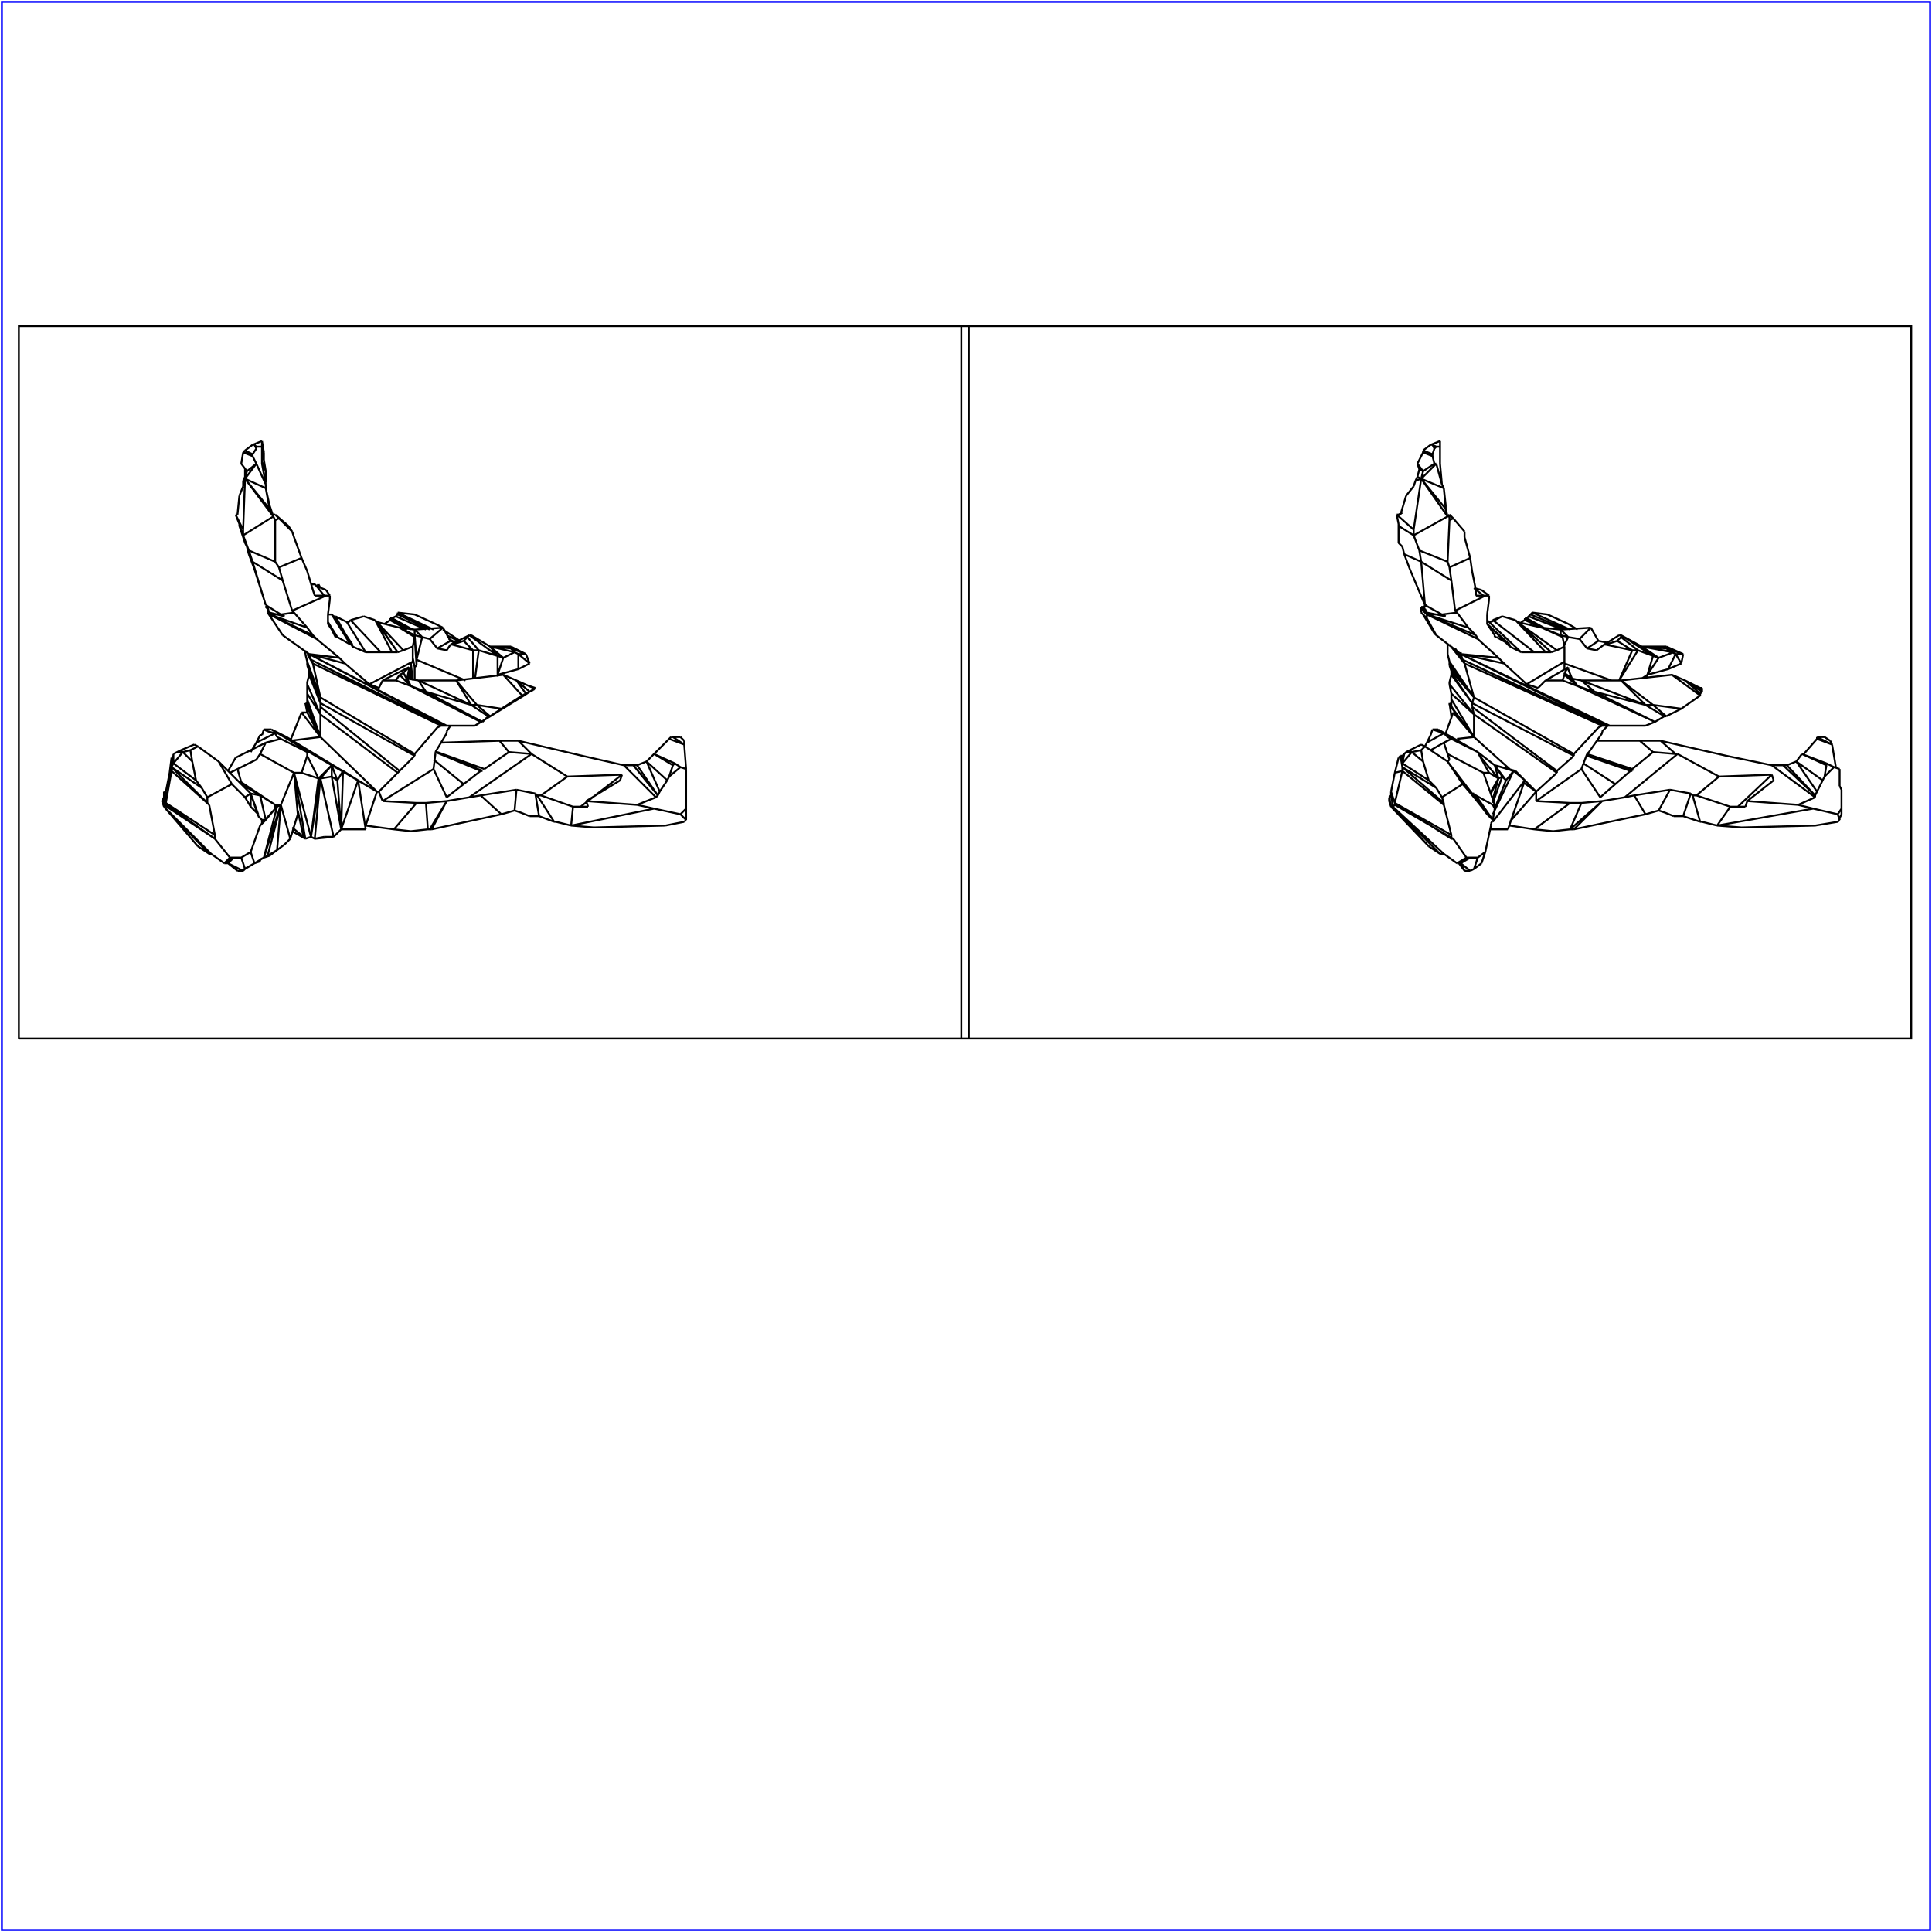<?xml version="1.0" standalone="no"?>
<!DOCTYPE svg PUBLIC "-//W3C//DTD SVG 20010904//EN"
  "http://www.w3.org/TR/2001/REC-SVG-20010904/DTD/svg10.dtd">
<svg viewBox="0 0 1025 1025" xmlns="http://www.w3.org/2000/svg">
  <title>a SAILDART plot file</title>
  <desc>SAIL III display plot file</desc>
  <rect x="1" y="1" width="1023" height="1023" fill="none" stroke="blue" />
  <path fill="none" stroke="black" stroke-width="1" 
 d="
M 10 551 L 514 551 L 514 173 L 10 173 L 10 551
M 126 408 L 122 410
M 125 402 L 121 409
M 133 421 L 116 404
M 169 310 L 168 311
M 251 345 L 251 360
M 221 350 L 247 361
M 361 407 L 364 408
M 355 392 L 347 400
M 212 333 L 220 334
M 207 328 L 218 334
M 235 333 L 239 340
M 238 339 L 242 341
M 242 341 L 238 339
M 211 325 L 230 334
M 243 340 L 237 337
M 244 340 L 235 334
M 210 327 L 226 334
M 237 337 L 243 340
M 239 342 L 249 337
M 207 329 L 204 331
M 136 394 L 133 399
M 161 444 L 155 439
M 139 246 L 141 257
M 283 366 L 283 366
M 283 366 L 283 366
M 284 365 L 281 364
M 237 385 L 236 385
M 237 388 L 239 385
M 246 416 L 230 403
M 255 409 L 231 399
M 256 409 L 232 399
M 256 409 L 232 399
M 265 393 L 234 394
M 311 425 L 329 414
M 178 337 L 174 331
M 178 337 L 174 331
M 178 338 L 174 330
M 179 338 L 174 330
M 176 326 L 174 326
M 167 310 L 165 310
M 133 421 L 132 420
M 138 422 L 128 416
M 128 415 L 127 415
M 190 414 L 194 440
M 166 352 L 163 346
M 164 347 L 150 337
M 149 326 L 141 321
M 168 311 L 173 313
M 126 273 L 127 263
M 131 250 L 128 246
M 218 354 L 218 360
M 218 354 L 218 360
M 217 355 L 217 360
M 144 271 L 143 270
M 144 271 L 143 268
M 357 391 L 356 391
M 357 391 L 357 391
M 357 391 L 357 391
M 87 423 L 86 425
M 87 422 L 87 423
M 87 422 L 87 422
M 87 420 L 87 422
M 88 420 L 87 420
M 90 410 L 88 420
M 91 402 L 90 410
M 92 401 L 91 402
M 92 401 L 92 401
M 92 400 L 92 401
M 94 399 L 92 400
M 96 398 L 94 399
M 103 395 L 96 398
M 128 415 L 128 415
M 128 415 L 126 408
M 136 403 L 126 408
M 136 403 L 138 400
M 141 394 L 138 400
M 149 392 L 141 394
M 147 391 L 149 392
M 146 389 L 147 391
M 146 389 L 142 388
M 140 387 L 142 388
M 140 387 L 139 390
M 139 390 L 138 390
M 138 390 L 136 394
M 136 394 L 146 389
M 141 394 L 125 402
M 161 444 L 158 430
M 158 432 L 158 430
M 154 445 L 158 432
M 151 448 L 154 445
M 143 454 L 151 448
M 142 454 L 147 451
M 140 455 L 142 454
M 140 455 L 140 455
M 140 455 L 140 455
M 135 458 L 140 455
M 135 458 L 130 461
M 130 461 L 129 462
M 129 462 L 128 462
M 128 462 L 135 458
M 135 458 L 138 457
M 138 457 L 138 456
M 138 456 L 140 455
M 140 455 L 140 455
M 140 455 L 143 454
M 353 438 L 358 437
M 358 437 L 363 436
M 358 437 L 358 437
M 127 279 L 129 285
M 127 278 L 127 279
M 125 273 L 127 278
M 125 273 L 125 273
M 126 273 L 125 273
M 126 273 L 125 273
M 129 258 L 127 263
M 129 255 L 129 258
M 130 253 L 129 255
M 130 253 L 130 253
M 130 249 L 130 253
M 130 249 L 130 249
M 128 246 L 128 246
M 129 240 L 128 246
M 129 240 L 129 240
M 129 240 L 129 240
M 130 239 L 129 240
M 134 236 L 130 239
M 134 236 L 135 236
M 135 236 L 136 237
M 136 237 L 136 238
M 134 241 L 136 238
M 136 238 L 135 236
M 134 241 L 134 241
M 134 241 L 130 239
M 134 241 L 134 241
M 134 241 L 129 240
M 134 242 L 134 241
M 134 241 L 129 240
M 136 246 L 134 242
M 134 242 L 129 240
M 136 246 L 136 246
M 141 257 L 136 246
M 139 246 L 139 245
M 139 245 L 139 242
M 139 242 L 139 237
M 139 234 L 139 237
M 136 237 L 139 237
M 140 240 L 139 234
M 139 234 L 134 236
M 140 244 L 140 240
M 140 240 L 139 242
M 240 342 L 239 342
M 246 340 L 240 342
M 248 338 L 246 340
M 248 338 L 249 337
M 249 337 L 249 337
M 250 337 L 249 337
M 242 341 L 239 340
M 235 333 L 228 339
M 228 339 L 232 344
M 232 344 L 237 345
M 239 340 L 232 344
M 239 342 L 237 345
M 329 414 L 330 411
M 330 411 L 301 412
M 282 400 L 301 412
M 282 400 L 282 400
M 282 400 L 282 400
M 282 400 L 270 399
M 270 399 L 257 408
M 256 409 L 255 409
M 246 416 L 255 409
M 237 423 L 246 416
M 237 423 L 230 408
M 230 408 L 231 400
M 231 400 L 231 400
M 231 400 L 231 399
M 231 399 L 237 389
M 237 389 L 237 389
M 237 389 L 237 388
M 237 388 L 237 388
M 278 369 L 284 365
M 283 366 L 284 365
M 283 366 L 283 366
M 282 366 L 283 366
M 282 366 L 283 366
M 283 366 L 283 366
M 283 366 L 283 365
M 283 365 L 283 366
M 283 366 L 283 366
M 281 367 L 283 366
M 279 368 L 281 367
M 277 369 L 279 368
M 277 369 L 266 376
M 266 376 L 260 380
M 260 380 L 259 380
M 259 380 L 256 383
M 256 383 L 255 383
M 252 385 L 255 383
M 237 385 L 252 385
M 252 385 L 278 369
M 235 385 L 236 385
M 235 385 L 235 385
M 234 385 L 235 385
M 234 385 L 234 385
M 232 386 L 234 385
M 232 386 L 220 400
M 220 400 L 220 401
M 220 401 L 212 409
M 212 409 L 211 410
M 211 410 L 201 420
M 203 425 L 201 420
M 203 425 L 221 426
M 230 408 L 203 425
M 226 426 L 221 426
M 237 425 L 226 426
M 237 425 L 237 425
M 249 423 L 237 425
M 249 423 L 255 422
M 249 423 L 282 400
M 255 422 L 274 419
M 274 419 L 284 421
M 284 421 L 285 422
M 287 422 L 285 422
M 287 422 L 304 428
M 287 422 L 301 412
M 308 428 L 304 428
M 308 428 L 312 428
M 330 411 L 308 428
M 311 425 L 312 428
M 311 425 L 311 425
M 311 425 L 311 425
M 311 425 L 311 425
M 355 412 L 354 414
M 354 414 L 354 414
M 354 414 L 354 414
M 354 414 L 350 420
M 350 420 L 350 420
M 350 420 L 350 420
M 350 420 L 349 422
M 349 422 L 349 422
M 349 422 L 349 422
M 349 422 L 348 423
M 338 427 L 348 423
M 338 427 L 347 429
M 338 427 L 311 425
M 347 429 L 361 432
M 364 435 L 361 432
M 364 435 L 364 435
M 363 436 L 364 435
M 364 435 L 364 435
M 364 435 L 364 434
M 364 434 L 364 432
M 364 432 L 364 429
M 364 429 L 364 425
M 364 429 L 361 432
M 364 425 L 364 425
M 364 425 L 364 419
M 364 419 L 364 419
M 364 419 L 364 417
M 364 417 L 364 417
M 364 417 L 364 416
M 364 416 L 364 415
M 364 415 L 364 408
M 361 407 L 358 405
M 361 407 L 355 412
M 358 405 L 357 406
M 357 406 L 357 406
M 355 412 L 357 406
M 160 296 L 156 285
M 156 285 L 155 282
M 148 275 L 155 282
M 146 273 L 148 275
M 146 273 L 145 273
M 145 273 L 145 274
M 145 274 L 146 276
M 146 276 L 146 298
M 148 275 L 146 276
M 148 301 L 146 298
M 148 301 L 150 308
M 160 296 L 148 301
M 155 324 L 150 308
M 155 324 L 156 325
M 156 325 L 163 333
M 163 333 L 166 337
M 166 337 L 168 339
M 168 339 L 180 349
M 180 349 L 183 352
M 183 352 L 196 363
M 196 363 L 201 365
M 203 361 L 201 365
M 210 361 L 203 361
M 210 361 L 212 358
M 212 358 L 214 357
M 214 357 L 214 357
M 214 357 L 217 354
M 217 354 L 217 354
M 217 354 L 217 354
M 217 354 L 217 354
M 217 354 L 203 361
M 218 356 L 217 354
M 218 356 L 218 354
M 218 354 L 218 354
M 218 354 L 218 354
M 218 352 L 218 354
M 219 351 L 218 352
M 219 351 L 219 349
M 196 363 L 219 351
M 219 343 L 219 349
M 214 345 L 219 343
M 211 346 L 214 345
M 211 346 L 211 346
M 208 346 L 211 346
M 208 346 L 208 346
M 202 346 L 208 346
M 194 346 L 202 346
M 187 343 L 194 346
M 187 342 L 187 343
M 187 342 L 187 342
M 186 342 L 187 342
M 179 338 L 186 342
M 178 338 L 179 338
M 178 337 L 178 338
M 178 337 L 178 337
M 174 331 L 178 337
M 174 331 L 174 331
M 174 331 L 174 330
M 174 330 L 174 326
M 174 326 L 175 318
M 175 318 L 175 316
M 173 316 L 175 316
M 172 316 L 173 316
M 173 316 L 155 324
M 167 316 L 172 316
M 167 316 L 166 313
M 166 313 L 163 303
M 163 303 L 160 296
M 116 404 L 123 416
M 116 404 L 105 396
M 105 396 L 101 398
M 105 396 L 103 395
M 101 398 L 102 404
M 102 404 L 104 414
M 104 414 L 107 418
M 107 418 L 110 423
M 110 423 L 110 426
M 123 416 L 110 423
M 111 427 L 110 426
M 114 443 L 111 427
M 114 445 L 114 443
M 114 445 L 114 445
M 122 455 L 114 445
M 122 455 L 122 455
M 123 455 L 122 455
M 123 455 L 123 455
M 124 455 L 123 455
M 128 455 L 124 455
M 128 455 L 133 452
M 130 461 L 128 455
M 133 452 L 138 438
M 133 452 L 135 458
M 138 438 L 139 437
M 139 437 L 139 435
M 139 435 L 137 433
M 137 433 L 137 432
M 137 432 L 133 428
M 133 428 L 130 423
M 130 423 L 123 416
M 315 439 L 353 438
M 353 438 L 353 438
M 276 431 L 281 433
M 286 433 L 284 421
M 303 438 L 315 439
M 303 438 L 304 428
M 303 438 L 347 429
M 295 436 L 303 438
M 294 436 L 295 436
M 285 422 L 294 436
M 286 433 L 294 436
M 281 433 L 286 433
M 273 430 L 276 431
M 266 432 L 273 430
M 273 430 L 274 419
M 229 440 L 266 432
M 255 422 L 266 432
M 228 440 L 229 440
M 229 440 L 237 425
M 227 440 L 228 440
M 228 440 L 237 425
M 218 441 L 227 440
M 227 440 L 226 426
M 163 374 L 162 373
M 163 375 L 163 374
M 163 371 L 163 375
M 163 368 L 163 371
M 163 363 L 163 368
M 163 362 L 163 363
M 164 358 L 163 362
M 164 357 L 164 358
M 164 356 L 164 357
M 163 353 L 164 356
M 163 352 L 163 353
M 163 351 L 163 352
M 162 347 L 163 351
M 162 345 L 162 347
M 142 323 L 142 325
M 142 323 L 142 323
M 142 322 L 142 323
M 142 322 L 142 322
M 142 322 L 142 322
M 141 322 L 142 322
M 141 322 L 142 323
M 143 325 L 142 323
M 147 326 L 143 325
M 147 326 L 151 327
M 143 326 L 163 333
M 166 337 L 143 326
M 168 339 L 143 326
M 142 325 L 144 328
M 164 347 L 180 349
M 164 347 L 183 352
M 164 347 L 237 385
M 164 347 L 236 385
M 165 350 L 235 385
M 165 350 L 234 385
M 163 352 L 170 370
M 170 370 L 163 351
M 170 370 L 220 400
M 170 373 L 220 401
M 170 375 L 212 409
M 163 375 L 170 391
M 170 391 L 163 371
M 160 378 L 170 391
M 154 393 L 170 391
M 160 410 L 169 413
M 138 400 L 156 410
M 161 444 L 162 445
M 155 441 L 162 445
M 126 462 L 128 462
M 120 458 L 123 455
M 87 422 L 87 428
M 88 426 L 88 420
M 91 407 L 107 418
M 91 407 L 110 426
M 91 407 L 92 401
M 92 405 L 92 400
M 94 399 L 97 399
M 96 398 L 97 399
M 101 398 L 97 399
M 97 399 L 102 404
M 92 405 L 97 399
M 104 414 L 92 405
M 92 401 L 92 405
M 91 407 L 92 405
M 91 407 L 91 409
M 111 427 L 91 409
M 90 410 L 91 409
M 91 409 L 88 426
M 114 443 L 88 426
M 88 426 L 87 426
M 114 445 L 87 426
M 87 426 L 87 420
M 87 426 L 87 427
M 114 445 L 87 427
M 87 428 L 87 427
M 87 428 L 87 422
M 87 428 L 87 428
M 87 428 L 87 428
M 86 425 L 87 428
M 87 428 L 87 423
M 87 428 L 105 449
M 105 449 L 111 453
M 105 449 L 87 428
M 111 453 L 87 428
M 111 453 L 112 453
M 111 453 L 87 428
M 87 428 L 112 453
M 112 453 L 119 458
M 119 458 L 122 455
M 119 458 L 119 458
M 119 458 L 122 455
M 119 458 L 123 455
M 119 458 L 120 458
M 120 458 L 121 458
M 121 458 L 124 455
M 129 462 L 121 458
M 121 458 L 126 462
M 176 412 L 179 414
M 179 414 L 176 406
M 182 409 L 176 406
M 182 409 L 182 409
M 182 409 L 190 414
M 190 414 L 176 406
M 190 414 L 152 391
M 181 440 L 181 440
M 182 440 L 194 440
M 194 440 L 181 440
M 190 414 L 190 414
M 152 391 L 190 414
M 190 414 L 200 420
M 200 420 L 154 393
M 170 391 L 200 420
M 201 420 L 200 420
M 200 420 L 194 438
M 209 440 L 221 426
M 209 440 L 218 441
M 194 438 L 209 440
M 194 438 L 194 438
M 181 440 L 182 440
M 190 414 L 181 440
M 190 414 L 181 440
M 182 409 L 190 414
M 182 409 L 181 440
M 182 409 L 176 406
M 179 414 L 182 409
M 181 440 L 179 414
M 181 440 L 181 440
M 176 412 L 181 440
M 177 444 L 181 440
M 167 445 L 172 444
M 165 444 L 167 445
M 170 413 L 167 445
M 177 444 L 167 445
M 177 444 L 170 413
M 172 444 L 177 444
M 165 444 L 156 410
M 165 444 L 169 413
M 165 444 L 170 413
M 162 445 L 165 444
M 156 410 L 162 445
M 156 410 L 158 432
M 149 427 L 154 445
M 146 427 L 128 415
M 149 427 L 156 410
M 149 427 L 149 427
M 146 427 L 149 427
M 149 427 L 149 427
M 149 427 L 147 451
M 142 454 L 149 427
M 140 455 L 149 427
M 149 427 L 146 427
M 149 427 L 149 427
M 149 427 L 140 455
M 149 427 L 146 427
M 147 428 L 149 427
M 147 428 L 140 455
M 147 428 L 146 427
M 147 428 L 146 429
M 146 429 L 138 438
M 141 435 L 139 435
M 133 428 L 133 421
M 133 421 L 130 423
M 133 421 L 137 432
M 133 421 L 133 421
M 137 433 L 133 421
M 138 422 L 133 421
M 146 427 L 138 422
M 138 422 L 141 435
M 139 437 L 141 435
M 146 429 L 141 435
M 146 429 L 146 427
M 149 427 L 146 427
M 149 427 L 156 410
M 156 410 L 160 410
M 163 401 L 160 410
M 163 399 L 147 391
M 140 387 L 140 387
M 140 387 L 142 388
M 144 387 L 140 387
M 152 391 L 144 387
M 164 399 L 144 387
M 176 406 L 164 399
M 163 399 L 164 399
M 163 399 L 163 401
M 169 413 L 163 401
M 169 413 L 176 406
M 169 413 L 170 413
M 176 406 L 170 413
M 170 413 L 170 413
M 170 413 L 176 412
M 176 406 L 176 412
M 152 391 L 176 406
M 154 393 L 152 391
M 160 378 L 154 393
M 163 378 L 160 378
M 162 373 L 163 378
M 170 391 L 163 378
M 170 391 L 163 374
M 170 391 L 170 379
M 163 368 L 170 379
M 170 379 L 163 363
M 170 379 L 211 410
M 170 375 L 170 379
M 170 373 L 170 375
M 170 373 L 164 358
M 170 373 L 164 357
M 170 370 L 170 373
M 164 356 L 170 370
M 163 353 L 170 370
M 170 370 L 166 352
M 163 347 L 166 352
M 234 385 L 166 352
M 165 350 L 166 352
M 164 347 L 165 350
M 164 347 L 165 350
M 235 385 L 165 350
M 165 350 L 165 350
M 164 347 L 165 350
M 164 347 L 165 350
M 164 347 L 164 347
M 164 347 L 164 347
M 144 328 L 150 337
M 143 326 L 144 328
M 142 323 L 143 326
M 142 323 L 143 326
M 142 322 L 143 326
M 142 322 L 143 326
M 143 326 L 142 322
M 143 326 L 142 323
M 143 325 L 143 326
M 143 326 L 147 326
M 149 326 L 151 327
M 149 326 L 156 325
M 135 302 L 141 321
M 132 294 L 135 302
M 131 290 L 132 294
M 130 288 L 131 290
M 129 285 L 130 288
M 145 273 L 145 274
M 145 274 L 145 274
M 145 274 L 144 271
M 145 274 L 143 270
M 130 254 L 145 274
M 125 273 L 129 281
M 132 292 L 146 298
M 134 298 L 150 308
M 134 298 L 141 321
M 134 298 L 132 294
M 134 298 L 132 292
M 132 292 L 129 284
M 129 284 L 127 279
M 129 284 L 145 274
M 129 284 L 129 281
M 130 254 L 129 281
M 130 254 L 129 255
M 130 253 L 130 254
M 130 254 L 130 253
M 131 250 L 128 246
M 131 250 L 136 246
M 131 250 L 130 249
M 131 250 L 130 254
M 130 254 L 136 246
M 130 254 L 143 270
M 141 259 L 130 254
M 141 259 L 141 257
M 143 270 L 143 268
M 141 250 L 139 245
M 141 250 L 140 244
M 141 256 L 141 250
M 143 268 L 141 259
M 141 259 L 143 270
M 143 270 L 144 271
M 153 279 L 146 273
M 155 282 L 153 279
M 168 311 L 167 310
M 172 316 L 168 311
M 175 316 L 173 313
M 170 312 L 169 310
M 142 321 L 141 322
M 176 326 L 176 326
M 177 327 L 176 326
M 186 342 L 176 326
M 177 327 L 177 327
M 187 342 L 177 327
M 178 327 L 177 327
M 187 342 L 177 327
M 184 330 L 178 327
M 187 343 L 178 327
M 185 330 L 184 330
M 194 346 L 184 330
M 186 329 L 185 330
M 193 327 L 186 329
M 186 329 L 202 346
M 207 328 L 207 329
M 208 328 L 207 328
M 210 327 L 208 328
M 211 326 L 210 327
M 211 325 L 211 326
M 211 325 L 211 325
M 220 326 L 211 325
M 217 355 L 217 354
M 250 374 L 259 380
M 250 374 L 253 374
M 266 376 L 253 374
M 260 380 L 253 374
M 242 361 L 253 374
M 226 367 L 222 361
M 222 361 L 216 360
M 265 393 L 270 399
M 331 406 L 348 423
M 336 406 L 331 406
M 364 408 L 363 395
M 356 391 L 355 392
M 363 395 L 355 392
M 363 395 L 357 391
M 363 395 L 363 393
M 357 391 L 361 391
M 361 391 L 357 391
M 361 391 L 361 391
M 363 393 L 361 391
M 358 405 L 347 400
M 357 406 L 347 400
M 347 400 L 357 406
M 347 400 L 343 404
M 354 414 L 343 404
M 354 414 L 343 404
M 354 414 L 343 404
M 343 404 L 350 420
M 343 404 L 343 404
M 350 420 L 343 404
M 343 404 L 343 404
M 350 420 L 343 404
M 343 404 L 338 406
M 338 406 L 349 422
M 338 406 L 338 406
M 338 406 L 349 422
M 338 406 L 336 406
M 336 406 L 349 422
M 331 406 L 309 401
M 309 401 L 275 393
M 275 393 L 282 400
M 275 393 L 275 393
M 275 393 L 282 400
M 275 393 L 265 393
M 232 399 L 257 408
M 222 361 L 250 374
M 242 361 L 222 361
M 277 369 L 267 358
M 283 366 L 283 365
M 274 361 L 267 358
M 274 361 L 281 367
M 279 368 L 274 361
M 283 365 L 274 361
M 283 365 L 283 365
M 283 366 L 283 365
M 267 358 L 242 361
M 242 361 L 250 374
M 226 367 L 250 374
M 226 367 L 256 383
M 218 364 L 226 367
M 218 364 L 255 383
M 210 361 L 218 364
M 212 358 L 218 364
M 218 364 L 214 357
M 216 360 L 218 364
M 214 357 L 216 360
M 216 360 L 217 355
M 217 354 L 217 355
M 217 355 L 217 354
M 218 360 L 218 354
M 219 361 L 218 352
M 220 361 L 220 354
M 220 354 L 219 349
M 208 346 L 199 329
M 199 329 L 193 327
M 219 343 L 220 338
M 220 337 L 212 333
M 235 333 L 220 334
M 220 334 L 220 337
M 260 343 L 250 337
M 275 347 L 281 352
M 275 355 L 281 352
M 264 358 L 275 355
M 275 355 L 275 347
M 281 352 L 279 347
M 279 347 L 275 347
M 271 343 L 260 343
M 271 343 L 271 344
M 279 347 L 271 343
M 271 344 L 279 347
M 271 344 L 260 343
M 271 344 L 273 346
M 273 346 L 273 346
M 273 346 L 260 343
M 273 346 L 275 347
M 273 346 L 275 347
M 264 358 L 267 349
M 264 348 L 264 358
M 254 345 L 248 338
M 252 360 L 254 345
M 251 345 L 240 342
M 246 340 L 251 345
M 254 345 L 251 345
M 264 348 L 254 345
M 249 337 L 264 348
M 264 348 L 260 343
M 267 349 L 264 348
M 260 343 L 267 349
M 273 346 L 267 349
M 273 346 L 260 343
M 264 358 L 264 358
M 264 359 L 264 358
M 220 334 L 224 338
M 228 339 L 224 338
M 221 350 L 224 338
M 220 337 L 224 338
M 221 350 L 220 337
M 221 353 L 220 337
M 220 337 L 220 338
M 221 353 L 220 338
M 212 333 L 220 338
M 212 333 L 200 330
M 200 330 L 214 345
M 211 346 L 200 330
M 200 330 L 199 329
M 199 329 L 211 346
M 208 346 L 199 329
M 228 334 L 211 326
M 230 334 L 211 325
M 231 331 L 220 326
M 235 333 L 231 331
M 216 334 L 207 329
M 219 334 L 208 328
M 221 353 L 221 350
M 220 354 L 221 353
M 510 551 L 1014 551 L 1014 173 L 510 173 L 510 551
M 800 440 L 791 440
M 809 414 L 792 436
M 809 414 L 792 436
M 803 409 L 792 432
M 793 429 L 792 435
M 797 412 L 792 426
M 793 427 L 787 410
M 795 413 L 791 421
M 757 394 L 756 396
M 771 378 L 767 389
M 763 387 L 784 399
M 782 391 L 802 409
M 800 440 L 809 414
M 815 420 L 801 436
M 815 420 L 808 415
M 797 327 L 791 330
M 791 330 L 790 330
M 809 329 L 807 330
M 809 328 L 818 333
M 828 334 L 818 333
M 848 340 L 847 340
M 813 325 L 833 334
M 812 326 L 831 334
M 811 327 L 829 334
M 813 325 L 833 334
M 848 340 L 853 341
M 874 358 L 871 360
M 830 352 L 855 361
M 869 345 L 859 361
M 866 345 L 859 361
M 860 361 L 887 358
M 903 365 L 902 365
M 902 365 L 903 365
M 973 407 L 976 408
M 964 392 L 957 400
M 851 342 L 859 337
M 743 273 L 746 263
M 850 388 L 853 385
M 857 416 L 840 405
M 865 409 L 842 401
M 866 409 L 842 401
M 866 409 L 842 400
M 866 408 L 842 400
M 870 393 L 847 393
M 820 361 L 832 354
M 801 342 L 790 332
M 801 342 L 789 331
M 801 342 L 789 331
M 801 343 L 789 331
M 790 330 L 789 329
M 775 347 L 775 346
M 776 350 L 772 344
M 776 350 L 771 344
M 777 352 L 769 342
M 777 352 L 770 343
M 776 350 L 772 344
M 787 316 L 782 312
M 786 313 L 782 312
M 793 427 L 793 428
M 770 380 L 770 381
M 769 403 L 768 404
M 768 404 L 781 421
M 777 462 L 775 458
M 775 458 L 774 458
M 766 394 L 759 398
M 830 352 L 830 354
M 829 338 L 830 343
M 757 321 L 755 322
M 873 360 L 874 358
M 974 407 L 972 395
M 816 332 L 809 329
M 819 333 L 810 328
M 848 340 L 844 333
M 837 334 L 832 331
M 765 257 L 764 246
M 852 385 L 854 385
M 941 414 L 927 425
M 762 337 L 775 347
M 768 342 L 768 347
M 756 321 L 765 326
M 742 273 L 741 273
M 755 250 L 752 246
M 753 249 L 753 249
M 964 391 L 964 391
M 965 391 L 964 391
M 965 391 L 965 391
M 737 423 L 737 425
M 738 422 L 737 423
M 738 422 L 738 422
M 738 420 L 738 422
M 738 420 L 738 420
M 740 410 L 738 420
M 742 402 L 740 410
M 743 401 L 742 402
M 744 401 L 743 401
M 745 400 L 744 401
M 746 399 L 745 400
M 748 398 L 746 399
M 754 395 L 748 398
M 769 403 L 768 400
M 766 394 L 768 400
M 770 392 L 766 394
M 768 391 L 770 392
M 766 389 L 768 391
M 766 389 L 763 388
M 760 387 L 763 388
M 760 387 L 759 390
M 759 390 L 759 390
M 759 390 L 757 394
M 757 394 L 766 389
M 768 404 L 769 403
M 782 461 L 786 458
M 780 462 L 782 461
M 779 462 L 780 462
M 963 438 L 969 437
M 969 437 L 975 436
M 969 437 L 969 437
M 744 272 L 742 273
M 742 279 L 742 285
M 742 278 L 742 279
M 741 273 L 742 278
M 741 273 L 741 273
M 743 273 L 741 273
M 750 258 L 746 263
M 751 255 L 750 258
M 752 253 L 751 255
M 752 253 L 752 253
M 753 249 L 752 253
M 752 246 L 753 249
M 752 246 L 752 246
M 755 240 L 752 246
M 755 240 L 755 240
M 755 240 L 755 240
M 755 239 L 755 240
M 759 236 L 755 239
M 759 236 L 760 236
M 760 236 L 762 237
M 762 237 L 761 238
M 760 241 L 761 238
M 761 238 L 760 236
M 760 241 L 760 241
M 760 241 L 755 239
M 760 241 L 760 241
M 760 241 L 755 240
M 760 242 L 760 241
M 760 241 L 755 240
M 761 246 L 760 242
M 760 242 L 755 240
M 762 246 L 761 246
M 765 257 L 762 246
M 764 246 L 764 245
M 764 245 L 764 242
M 764 242 L 764 237
M 764 237 L 764 234
M 762 237 L 764 237
M 764 234 L 759 236
M 852 342 L 851 342
M 858 340 L 852 342
M 860 338 L 858 340
M 860 338 L 860 337
M 859 337 L 860 337
M 860 337 L 859 337
M 844 333 L 838 339
M 838 339 L 842 344
M 842 344 L 847 345
M 848 340 L 842 344
M 851 342 L 847 345
M 941 414 L 940 411
M 940 411 L 912 412
M 890 400 L 912 412
M 890 400 L 889 400
M 889 400 L 889 400
M 889 400 L 877 399
M 877 399 L 866 408
M 866 409 L 866 408
M 866 409 L 866 409
M 866 409 L 865 409
M 857 416 L 865 409
M 849 423 L 857 416
M 849 423 L 839 408
M 839 408 L 842 400
M 842 400 L 842 400
M 842 400 L 843 399
M 843 399 L 850 389
M 850 389 L 850 389
M 850 389 L 850 388
M 850 388 L 850 388
M 903 365 L 903 365
M 903 366 L 903 365
M 903 366 L 903 366
M 903 367 L 903 366
M 902 368 L 903 367
M 902 369 L 902 368
M 892 376 L 902 369
M 884 380 L 892 376
M 883 380 L 884 380
M 878 383 L 883 380
M 878 383 L 878 383
M 873 385 L 878 383
M 854 385 L 873 385
M 851 385 L 852 385
M 851 385 L 851 385
M 850 385 L 851 385
M 850 385 L 850 385
M 848 386 L 850 385
M 848 386 L 835 400
M 835 400 L 835 401
M 835 401 L 826 409
M 826 409 L 826 410
M 826 410 L 815 420
M 815 425 L 815 420
M 815 425 L 833 426
M 839 408 L 815 425
M 839 426 L 833 426
M 850 425 L 839 426
M 850 425 L 850 425
M 862 423 L 850 425
M 862 423 L 867 422
M 862 423 L 890 400
M 867 422 L 886 419
M 886 419 L 897 421
M 897 421 L 898 422
M 900 422 L 898 422
M 900 422 L 918 428
M 900 422 L 912 412
M 922 428 L 918 428
M 922 428 L 926 428
M 940 411 L 922 428
M 927 425 L 926 428
M 927 425 L 927 425
M 927 425 L 927 425
M 927 425 L 927 425
M 968 412 L 967 414
M 967 414 L 967 414
M 967 414 L 967 414
M 967 414 L 964 420
M 964 420 L 964 420
M 964 420 L 964 420
M 964 420 L 963 422
M 963 422 L 963 422
M 963 422 L 963 422
M 963 422 L 963 423
M 954 427 L 963 423
M 954 427 L 962 429
M 954 427 L 927 425
M 962 429 L 975 432
M 976 435 L 975 432
M 976 435 L 976 435
M 975 436 L 976 435
M 976 435 L 976 435
M 976 435 L 976 434
M 976 434 L 977 432
M 977 432 L 977 429
M 977 429 L 977 425
M 977 429 L 975 432
M 977 425 L 977 425
M 977 425 L 977 419
M 977 419 L 977 419
M 977 419 L 976 417
M 976 417 L 976 417
M 976 417 L 976 416
M 976 416 L 976 415
M 976 415 L 976 408
M 973 407 L 969 405
M 973 407 L 968 412
M 969 405 L 969 406
M 969 406 L 969 406
M 968 412 L 969 406
M 780 296 L 777 285
M 777 285 L 777 282
M 777 282 L 771 275
M 771 275 L 769 273
M 769 273 L 769 273
M 769 273 L 769 274
M 769 274 L 769 276
M 769 276 L 768 298
M 771 275 L 769 276
M 769 301 L 768 298
M 769 301 L 770 308
M 780 296 L 769 301
M 772 324 L 770 308
M 772 324 L 773 325
M 773 325 L 779 333
M 779 333 L 783 337
M 783 337 L 784 339
M 784 339 L 795 349
M 795 349 L 798 352
M 798 352 L 810 363
M 810 363 L 816 365
M 820 361 L 816 365
M 829 361 L 820 361
M 829 361 L 830 358
M 830 358 L 830 357
M 830 357 L 830 357
M 830 357 L 832 354
M 832 354 L 832 354
M 832 354 L 832 354
M 832 354 L 832 354
M 830 355 L 830 354
M 830 354 L 830 354
M 830 354 L 830 354
M 830 352 L 830 351
M 830 351 L 830 349
M 810 363 L 830 351
M 830 349 L 830 343
M 826 345 L 830 343
M 823 346 L 826 345
M 823 346 L 823 346
M 820 346 L 823 346
M 820 346 L 820 346
M 814 346 L 820 346
M 807 346 L 814 346
M 801 343 L 807 346
M 801 342 L 801 343
M 801 342 L 801 342
M 801 342 L 801 342
M 794 338 L 801 342
M 794 338 L 793 338
M 793 338 L 793 337
M 793 337 L 793 337
M 793 337 L 789 331
M 789 331 L 789 331
M 789 331 L 789 330
M 789 330 L 789 326
M 789 326 L 790 318
M 790 318 L 790 316
M 788 316 L 790 316
M 787 316 L 788 316
M 788 316 L 772 324
M 783 316 L 787 316
M 783 316 L 783 313
M 783 313 L 781 303
M 781 303 L 780 296
M 768 404 L 776 416
M 768 404 L 756 396
M 756 396 L 754 398
M 756 396 L 754 395
M 754 398 L 755 404
M 755 404 L 758 414
M 758 414 L 762 418
M 762 418 L 765 423
M 765 423 L 766 426
M 776 416 L 765 423
M 766 427 L 766 426
M 770 443 L 766 427
M 770 445 L 770 443
M 771 445 L 770 445
M 778 455 L 771 445
M 778 455 L 778 455
M 779 455 L 778 455
M 779 455 L 779 455
M 780 455 L 779 455
M 784 455 L 780 455
M 784 455 L 788 452
M 782 461 L 784 455
M 788 452 L 791 438
M 786 458 L 788 452
M 791 438 L 791 437
M 791 437 L 792 435
M 792 435 L 790 433
M 790 433 L 789 432
M 789 432 L 786 428
M 786 428 L 782 423
M 782 423 L 776 416
M 924 439 L 963 438
M 963 438 L 963 438
M 883 431 L 888 433
M 893 433 L 897 421
M 911 438 L 924 439
M 911 438 L 918 428
M 911 438 L 962 429
M 903 436 L 911 438
M 902 436 L 903 436
M 898 422 L 902 436
M 893 433 L 902 436
M 888 433 L 893 433
M 880 430 L 883 431
M 873 432 L 880 430
M 880 430 L 886 419
M 835 440 L 873 432
M 867 422 L 873 432
M 833 440 L 835 440
M 835 440 L 850 425
M 833 440 L 833 440
M 833 440 L 850 425
M 824 441 L 833 440
M 833 440 L 839 426
M 769 373 L 770 380
M 769 374 L 769 373
M 770 375 L 769 374
M 770 371 L 770 375
M 770 368 L 770 371
M 769 363 L 770 368
M 769 362 L 769 363
M 770 358 L 769 362
M 770 357 L 770 358
M 770 356 L 770 357
M 769 353 L 770 356
M 769 352 L 769 353
M 769 351 L 769 352
M 768 347 L 769 351
M 768 342 L 768 342
M 761 336 L 761 336
M 761 336 L 761 336
M 755 326 L 761 336
M 754 325 L 755 326
M 754 323 L 754 325
M 754 323 L 754 323
M 754 322 L 754 323
M 754 322 L 754 322
M 754 322 L 754 322
M 755 322 L 754 322
M 755 322 L 756 323
M 757 325 L 756 323
M 762 326 L 757 325
M 762 326 L 767 327
M 757 326 L 779 333
M 783 337 L 757 326
M 784 339 L 757 326
M 754 325 L 757 328
M 775 347 L 795 349
M 775 347 L 798 352
M 775 347 L 854 385
M 775 347 L 852 385
M 776 350 L 851 385
M 776 350 L 850 385
M 769 352 L 782 370
M 782 370 L 769 351
M 782 370 L 835 400
M 781 373 L 835 401
M 781 375 L 826 409
M 770 375 L 782 391
M 782 391 L 770 371
M 771 378 L 782 391
M 773 392 L 782 391
M 790 410 L 795 413
M 768 400 L 787 410
M 777 462 L 779 462
M 774 458 L 779 455
M 738 422 L 739 428
M 740 426 L 738 420
M 744 407 L 762 418
M 744 407 L 766 426
M 744 407 L 743 401
M 744 405 L 745 400
M 746 399 L 749 399
M 748 398 L 749 399
M 754 398 L 749 399
M 749 399 L 755 404
M 744 405 L 749 399
M 758 414 L 744 405
M 744 401 L 744 405
M 744 407 L 744 405
M 744 407 L 744 409
M 766 427 L 744 409
M 740 410 L 744 409
M 744 409 L 740 426
M 770 443 L 740 426
M 740 426 L 740 426
M 770 445 L 740 426
M 740 426 L 738 420
M 740 426 L 740 427
M 771 445 L 740 427
M 739 428 L 740 427
M 739 428 L 738 422
M 739 428 L 739 428
M 739 428 L 738 428
M 737 425 L 738 428
M 738 428 L 737 423
M 738 428 L 758 449
M 758 449 L 764 453
M 758 449 L 739 428
M 764 453 L 739 428
M 764 453 L 766 453
M 764 453 L 739 428
M 739 428 L 766 453
M 766 453 L 773 458
M 773 458 L 778 455
M 773 458 L 774 458
M 774 458 L 778 455
M 774 458 L 779 455
M 774 458 L 774 458
M 775 458 L 780 455
M 780 462 L 775 458
M 775 458 L 777 462
M 774 458 L 777 462
M 797 412 L 799 414
M 799 414 L 793 406
M 804 409 L 793 406
M 804 409 L 803 409
M 809 414 L 804 409
M 791 440 L 800 440
M 809 414 L 815 420
M 815 420 L 815 420
M 814 440 L 833 426
M 814 440 L 824 441
M 801 438 L 814 440
M 803 409 L 809 414
M 803 409 L 793 406
M 799 414 L 803 409
M 793 429 L 799 414
M 792 424 L 795 413
M 791 420 L 795 413
M 791 420 L 795 413
M 793 427 L 793 427
M 792 427 L 793 427
M 793 427 L 793 427
M 793 427 L 792 427
M 793 427 L 793 427
M 793 427 L 792 427
M 793 428 L 792 427
M 793 429 L 793 428
M 792 435 L 792 435
M 786 428 L 781 421
M 781 421 L 782 423
M 781 421 L 789 432
M 782 421 L 781 421
M 790 433 L 782 421
M 783 422 L 782 421
M 792 427 L 783 422
M 783 422 L 792 435
M 793 429 L 792 427
M 793 427 L 792 427
M 787 410 L 790 410
M 785 401 L 790 410
M 784 399 L 768 391
M 760 387 L 760 387
M 760 387 L 763 388
M 763 387 L 760 387
M 793 406 L 784 399
M 784 399 L 784 399
M 785 401 L 784 399
M 795 413 L 785 401
M 795 413 L 793 406
M 795 413 L 795 413
M 793 406 L 795 413
M 795 413 L 795 413
M 795 413 L 797 412
M 793 406 L 797 412
M 772 378 L 771 378
M 769 373 L 772 378
M 782 391 L 772 378
M 782 391 L 769 374
M 782 391 L 782 379
M 770 368 L 782 379
M 782 379 L 769 363
M 782 379 L 826 410
M 781 375 L 782 379
M 781 373 L 781 375
M 781 373 L 770 358
M 781 373 L 770 357
M 782 370 L 781 373
M 770 356 L 782 370
M 769 353 L 782 370
M 782 370 L 777 352
M 850 385 L 777 352
M 776 350 L 777 352
M 851 385 L 776 350
M 776 350 L 776 350
M 775 347 L 776 350
M 775 347 L 775 347
M 761 336 L 762 337
M 762 337 L 761 336
M 757 328 L 762 337
M 757 326 L 757 328
M 754 323 L 757 326
M 754 323 L 757 326
M 754 322 L 757 326
M 754 322 L 757 326
M 757 326 L 754 322
M 757 326 L 756 323
M 757 325 L 757 326
M 757 326 L 762 326
M 765 326 L 767 327
M 765 326 L 773 325
M 748 302 L 756 321
M 745 294 L 748 302
M 744 290 L 745 294
M 742 288 L 744 290
M 742 285 L 742 288
M 769 273 L 768 274
M 768 274 L 769 274
M 768 274 L 767 271
M 768 274 L 767 270
M 754 254 L 768 274
M 741 273 L 750 281
M 753 292 L 768 298
M 754 298 L 770 308
M 754 298 L 756 321
M 754 298 L 745 294
M 754 298 L 753 292
M 753 292 L 750 284
M 750 284 L 742 279
M 750 284 L 768 274
M 750 284 L 750 281
M 754 254 L 750 281
M 754 254 L 751 255
M 752 253 L 754 254
M 754 254 L 752 253
M 755 250 L 752 246
M 755 250 L 761 246
M 755 250 L 753 249
M 755 250 L 753 249
M 755 250 L 754 254
M 754 254 L 762 246
M 754 254 L 767 270
M 766 259 L 754 254
M 766 259 L 765 257
M 767 270 L 767 268
M 767 268 L 766 259
M 766 259 L 767 270
M 767 271 L 767 270
M 790 316 L 786 313
M 807 346 L 790 330
M 792 329 L 791 330
M 797 327 L 792 329
M 792 329 L 814 346
M 797 327 L 797 327
M 768 342 L 768 342
M 809 328 L 809 329
M 810 328 L 809 328
M 811 327 L 810 328
M 812 326 L 811 327
M 813 325 L 812 326
M 813 325 L 813 325
M 821 326 L 813 325
M 832 355 L 832 354
M 873 374 L 883 380
M 873 374 L 877 374
M 892 376 L 877 374
M 884 380 L 877 374
M 860 361 L 877 374
M 846 367 L 839 361
M 839 361 L 834 360
M 870 393 L 877 399
M 940 406 L 963 423
M 946 406 L 940 406
M 964 391 L 964 392
M 972 395 L 964 392
M 972 395 L 964 391
M 972 395 L 971 393
M 965 391 L 968 391
M 968 391 L 965 391
M 968 391 L 968 391
M 971 393 L 968 391
M 969 405 L 956 400
M 969 406 L 956 400
M 956 400 L 969 406
M 956 400 L 953 404
M 967 414 L 953 404
M 967 414 L 953 404
M 967 414 L 953 404
M 953 404 L 964 420
M 953 404 L 953 404
M 964 420 L 953 404
M 953 404 L 953 404
M 964 420 L 953 404
M 953 404 L 948 406
M 948 406 L 963 422
M 948 406 L 948 406
M 948 406 L 963 422
M 948 406 L 946 406
M 946 406 L 963 422
M 940 406 L 916 401
M 916 401 L 881 393
M 881 393 L 889 400
M 881 393 L 881 393
M 881 393 L 889 400
M 881 393 L 870 393
M 839 361 L 873 374
M 860 361 L 839 361
M 902 369 L 887 358
M 903 366 L 902 365
M 894 361 L 887 358
M 894 361 L 903 367
M 902 368 L 894 361
M 902 365 L 894 361
M 903 366 L 902 365
M 860 361 L 873 374
M 846 367 L 873 374
M 846 367 L 878 383
M 837 364 L 846 367
M 837 364 L 878 383
M 829 361 L 837 364
M 830 358 L 837 364
M 837 364 L 830 357
M 834 360 L 837 364
M 830 357 L 834 360
M 834 360 L 832 355
M 832 354 L 832 355
M 832 355 L 832 354
M 820 346 L 804 329
M 804 329 L 797 327
M 828 337 L 818 333
M 844 333 L 828 334
M 828 334 L 828 337
M 871 343 L 860 337
M 889 347 L 892 352
M 885 355 L 892 352
M 874 358 L 885 355
M 885 355 L 889 347
M 892 352 L 893 347
M 893 347 L 889 347
M 884 343 L 871 343
M 884 343 L 884 344
M 893 347 L 884 343
M 884 344 L 893 347
M 884 344 L 871 343
M 884 344 L 887 346
M 887 346 L 888 346
M 887 346 L 871 343
M 887 346 L 889 347
M 888 346 L 889 347
M 874 358 L 880 349
M 877 348 L 874 358
M 869 345 L 860 338
M 866 345 L 852 342
M 858 340 L 866 345
M 869 345 L 866 345
M 877 348 L 869 345
M 860 337 L 877 348
M 877 348 L 871 343
M 880 349 L 877 348
M 871 343 L 880 349
M 888 346 L 880 349
M 888 346 L 871 343
M 828 334 L 832 338
M 838 339 L 832 338
M 830 342 L 832 338
M 828 337 L 832 338
M 829 338 L 828 337
M 818 333 L 829 338
M 818 333 L 805 330
M 805 330 L 826 345
M 823 346 L 805 330
M 805 330 L 804 329
M 804 329 L 823 346
M 820 346 L 804 329
M 832 331 L 821 326
" />
</svg>
